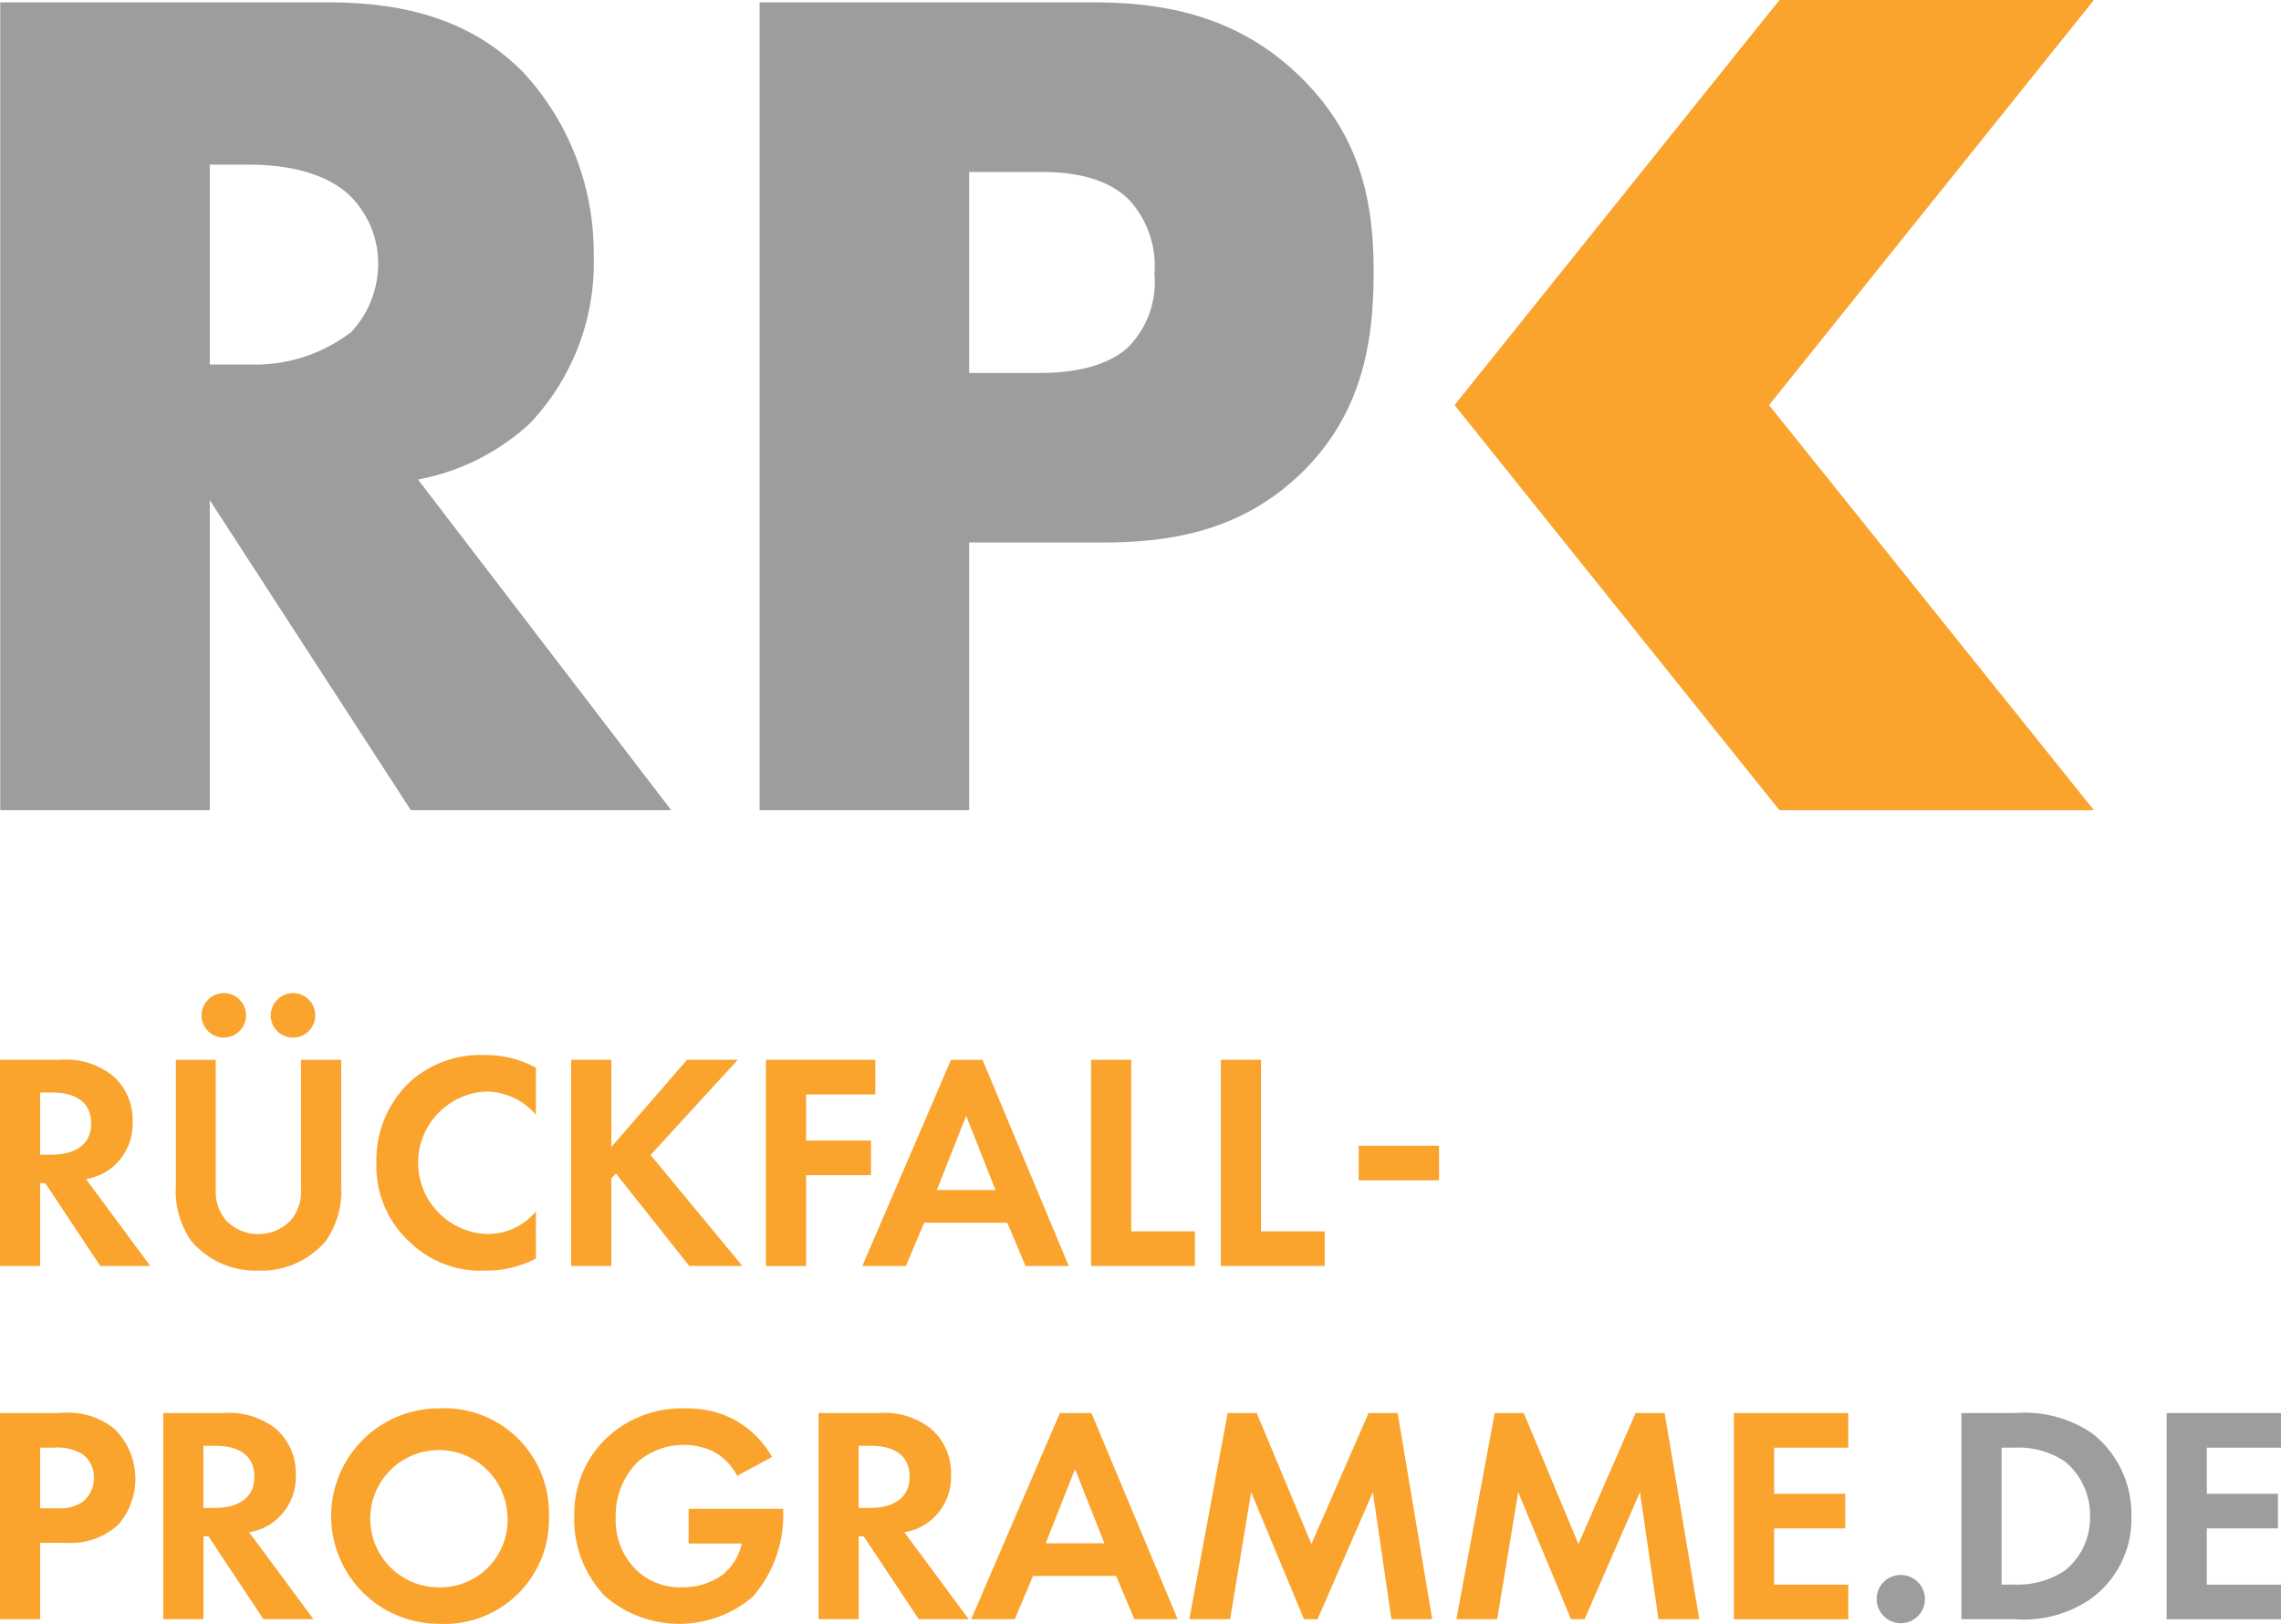 <?xml version="1.0" encoding="UTF-8"?>
<svg xmlns="http://www.w3.org/2000/svg" xmlns:xlink="http://www.w3.org/1999/xlink" id="Gruppe_3909" data-name="Gruppe 3909" width="118.655" height="84.473" viewBox="0 0 118.655 84.473">
  <defs>
    <clipPath id="clip-path">
      <rect id="Rechteck_1616" data-name="Rechteck 1616" width="118.654" height="84.473" fill="none"/>
    </clipPath>
  </defs>
  <g id="Gruppe_3908" data-name="Gruppe 3908" clip-path="url(#clip-path)">
    <path id="Pfad_3531" data-name="Pfad 3531" d="M17.05.378c3.15,0,7.182.5,10.269,3.717a13.832,13.832,0,0,1,3.591,9.45A12.126,12.126,0,0,1,27.571,22.3a11.77,11.77,0,0,1-5.8,2.9L34.942,42.4H21.4L10.939,26.271V42.4H.04V.378ZM10.939,19.215h2.079a8.189,8.189,0,0,0,5.292-1.7A5.232,5.232,0,0,0,19.7,13.986a4.955,4.955,0,0,0-1.449-3.528C17.239,9.45,15.412,8.82,13.018,8.82H10.939Z" transform="translate(-0.027 -0.254)" fill="#9e9d9c"/>
    <path id="Pfad_3532" data-name="Pfad 3532" d="M131.323,28.477V42.4h-10.9V.379h17.388c3.654,0,7.434.693,10.647,3.78,3.276,3.15,3.906,6.678,3.906,10.206,0,3.339-.441,7.245-3.717,10.458s-7.182,3.654-10.458,3.654Zm0-8.82h3.654c1.134,0,3.276-.126,4.6-1.323a4.808,4.808,0,0,0,1.386-3.843,5.1,5.1,0,0,0-1.26-3.78c-1.26-1.323-3.276-1.512-4.662-1.512h-3.717Z" transform="translate(-80.91 -0.255)" fill="#9e9d9c"/>
    <path id="Pfad_3533" data-name="Pfad 3533" d="M247.507,0h16.358l-16.9,21.074,16.9,21.074H247.507l-16.9-21.074Z" transform="translate(-154.942 0)" fill="#faa32d"/>
    <path id="Pfad_3534" data-name="Pfad 3534" d="M3.1,168.026a3.943,3.943,0,0,1,2.733.8A3.046,3.046,0,0,1,6.9,171.242a2.929,2.929,0,0,1-1.254,2.524,2.973,2.973,0,0,1-1.173.466l3.344,4.518h-2.6l-2.862-4.309H2.09v4.309H0V168.026ZM2.09,172.962h.595c.4,0,2.058-.048,2.058-1.624,0-1.592-1.64-1.608-2.026-1.608H2.09Z" transform="translate(0 -112.893)" fill="#faa32d"/>
    <path id="Pfad_3535" data-name="Pfad 3535" d="M29.921,160.916v6.736a2.333,2.333,0,0,0,.514,1.592,2.333,2.333,0,0,0,3.408,0,2.333,2.333,0,0,0,.514-1.592v-6.736h2.09v6.559a4.515,4.515,0,0,1-.8,2.862,4.383,4.383,0,0,1-3.5,1.543,4.383,4.383,0,0,1-3.5-1.543,4.513,4.513,0,0,1-.8-2.862v-6.559Zm.418-3.473a1.158,1.158,0,1,1-1.158,1.158,1.174,1.174,0,0,1,1.158-1.158m3.6,0a1.158,1.158,0,1,1-1.157,1.158,1.174,1.174,0,0,1,1.157-1.158" transform="translate(-18.699 -105.782)" fill="#faa32d"/>
    <path id="Pfad_3536" data-name="Pfad 3536" d="M67.977,177.87a5.557,5.557,0,0,1-2.653.627A5.287,5.287,0,0,1,61.4,177a5.343,5.343,0,0,1-1.72-4.1,5.607,5.607,0,0,1,1.72-4.2,5.488,5.488,0,0,1,3.939-1.415,5.385,5.385,0,0,1,2.636.659v2.444a3.448,3.448,0,0,0-2.588-1.206,3.708,3.708,0,0,0,.08,7.411,3.246,3.246,0,0,0,2.508-1.173Z" transform="translate(-40.099 -112.4)" fill="#faa32d"/>
    <path id="Pfad_3537" data-name="Pfad 3537" d="M92.641,172.56l3.939-4.534h2.636l-4.534,4.951,4.775,5.772H96.692l-3.811-4.807-.241.241v4.566h-2.09V168.026h2.09Z" transform="translate(-60.839 -112.893)" fill="#faa32d"/>
    <path id="Pfad_3538" data-name="Pfad 3538" d="M127.111,169.827h-3.6v2.4h3.376v1.8h-3.376v4.727h-2.09V168.026h5.691Z" transform="translate(-81.579 -112.893)" fill="#faa32d"/>
    <path id="Pfad_3539" data-name="Pfad 3539" d="M144.248,176.5h-4.324l-.949,2.251h-2.267l4.614-10.723h1.64l4.485,10.723H145.2Zm-.611-1.7-1.527-3.859-1.527,3.859Z" transform="translate(-91.851 -112.893)" fill="#faa32d"/>
    <path id="Pfad_3540" data-name="Pfad 3540" d="M175.058,168.026v8.923h3.312v1.8h-5.4V168.026Z" transform="translate(-116.213 -112.893)" fill="#faa32d"/>
    <path id="Pfad_3541" data-name="Pfad 3541" d="M195.637,168.026v8.923h3.312v1.8h-5.4V168.026Z" transform="translate(-130.04 -112.893)" fill="#faa32d"/>
    <rect id="Rechteck_1615" data-name="Rechteck 1615" width="4.18" height="1.8" transform="translate(70.678 59.603)" fill="#faa32d"/>
    <path id="Pfad_3542" data-name="Pfad 3542" d="M3.119,224.026a3.846,3.846,0,0,1,2.83.82,3.647,3.647,0,0,1,.209,4.984,3.675,3.675,0,0,1-2.717.949H2.09v3.971H0V224.026ZM2.09,228.978h.852a2.14,2.14,0,0,0,1.366-.337,1.6,1.6,0,0,0,.578-1.254,1.477,1.477,0,0,0-.595-1.222,2.517,2.517,0,0,0-1.479-.338H2.09Z" transform="translate(0 -150.518)" fill="#faa32d"/>
    <path id="Pfad_3543" data-name="Pfad 3543" d="M28.975,224.026a3.943,3.943,0,0,1,2.733.8,3.046,3.046,0,0,1,1.061,2.412,2.929,2.929,0,0,1-1.254,2.524,2.973,2.973,0,0,1-1.173.466l3.344,4.518h-2.6l-2.862-4.309h-.257v4.309h-2.09V224.026Zm-1.013,4.936h.595c.4,0,2.058-.048,2.058-1.624,0-1.592-1.64-1.608-2.026-1.608h-.627Z" transform="translate(-17.383 -150.518)" fill="#faa32d"/>
    <path id="Pfad_3544" data-name="Pfad 3544" d="M63.582,228.9a5.429,5.429,0,0,1-5.723,5.595,5.6,5.6,0,1,1,0-11.206,5.441,5.441,0,0,1,5.723,5.611m-2.154,0a3.571,3.571,0,1,0-3.569,3.7,3.5,3.5,0,0,0,3.569-3.7" transform="translate(-35.029 -150.024)" fill="#faa32d"/>
    <path id="Pfad_3545" data-name="Pfad 3545" d="M96.989,228.516h4.92v.129a6.444,6.444,0,0,1-1.576,4.437,5.894,5.894,0,0,1-7.7-.032,5.751,5.751,0,0,1-1.592-4.131,5.479,5.479,0,0,1,1.575-3.987,5.722,5.722,0,0,1,4.229-1.64,5.192,5.192,0,0,1,2.475.563,5.044,5.044,0,0,1,2.01,1.962l-1.817.98a2.926,2.926,0,0,0-1.254-1.27,3.511,3.511,0,0,0-1.511-.338,3.624,3.624,0,0,0-2.476.949,4,4,0,0,0-1.077,2.829,3.645,3.645,0,0,0,1.061,2.717,3.3,3.3,0,0,0,2.379.916,3.575,3.575,0,0,0,2.106-.643,2.86,2.86,0,0,0,1.013-1.64H96.989Z" transform="translate(-61.168 -150.024)" fill="#faa32d"/>
    <path id="Pfad_3546" data-name="Pfad 3546" d="M132.853,224.026a3.943,3.943,0,0,1,2.733.8,3.046,3.046,0,0,1,1.061,2.412,2.929,2.929,0,0,1-1.254,2.524,2.973,2.973,0,0,1-1.173.466l3.344,4.518h-2.6l-2.862-4.309h-.257v4.309h-2.09V224.026Zm-1.013,4.936h.595c.4,0,2.058-.048,2.058-1.624,0-1.592-1.64-1.608-2.026-1.608h-.627Z" transform="translate(-87.176 -150.518)" fill="#faa32d"/>
    <path id="Pfad_3547" data-name="Pfad 3547" d="M161.5,232.5h-4.324l-.949,2.251h-2.267l4.614-10.723h1.64l4.485,10.723h-2.251Zm-.611-1.7-1.527-3.859-1.527,3.859Z" transform="translate(-103.439 -150.518)" fill="#faa32d"/>
    <path id="Pfad_3548" data-name="Pfad 3548" d="M190.544,224.026h1.511l2.845,6.816,2.974-6.816h1.511l1.8,10.723h-2.122l-.965-6.608-2.877,6.608h-.707l-2.749-6.608-1.093,6.608H188.55Z" transform="translate(-126.682 -150.518)" fill="#faa32d"/>
    <path id="Pfad_3549" data-name="Pfad 3549" d="M232.88,224.026h1.511l2.845,6.816,2.974-6.816h1.511l1.8,10.723H241.4l-.965-6.608-2.877,6.608h-.707l-2.749-6.608-1.093,6.608h-2.122Z" transform="translate(-155.127 -150.518)" fill="#faa32d"/>
    <path id="Pfad_3550" data-name="Pfad 3550" d="M280.836,225.827h-3.859v2.4h3.7v1.8h-3.7v2.926h3.859v1.8h-5.949V224.026h5.949Z" transform="translate(-184.69 -150.518)" fill="#faa32d"/>
    <path id="Pfad_3551" data-name="Pfad 3551" d="M298.779,249.7a1.254,1.254,0,1,1-1.254,1.254,1.236,1.236,0,0,1,1.254-1.254" transform="translate(-199.9 -167.767)" fill="#9e9d9c"/>
    <path id="Pfad_3552" data-name="Pfad 3552" d="M313.747,224.026a6.245,6.245,0,0,1,3.987,1.045,5.308,5.308,0,0,1,2.058,4.325,5.114,5.114,0,0,1-2.154,4.325,6.156,6.156,0,0,1-3.923,1.029H310.95V224.026Zm-.707,8.923h.643a4.489,4.489,0,0,0,2.62-.707,3.488,3.488,0,0,0,1.335-2.845,3.573,3.573,0,0,0-1.319-2.862,4.362,4.362,0,0,0-2.636-.707h-.643Z" transform="translate(-208.92 -150.518)" fill="#9e9d9c"/>
    <path id="Pfad_3553" data-name="Pfad 3553" d="M349.435,225.827h-3.859v2.4h3.7v1.8h-3.7v2.926h3.859v1.8h-5.949V224.026h5.949Z" transform="translate(-230.78 -150.518)" fill="#9e9d9c"/>
  </g>
</svg>
